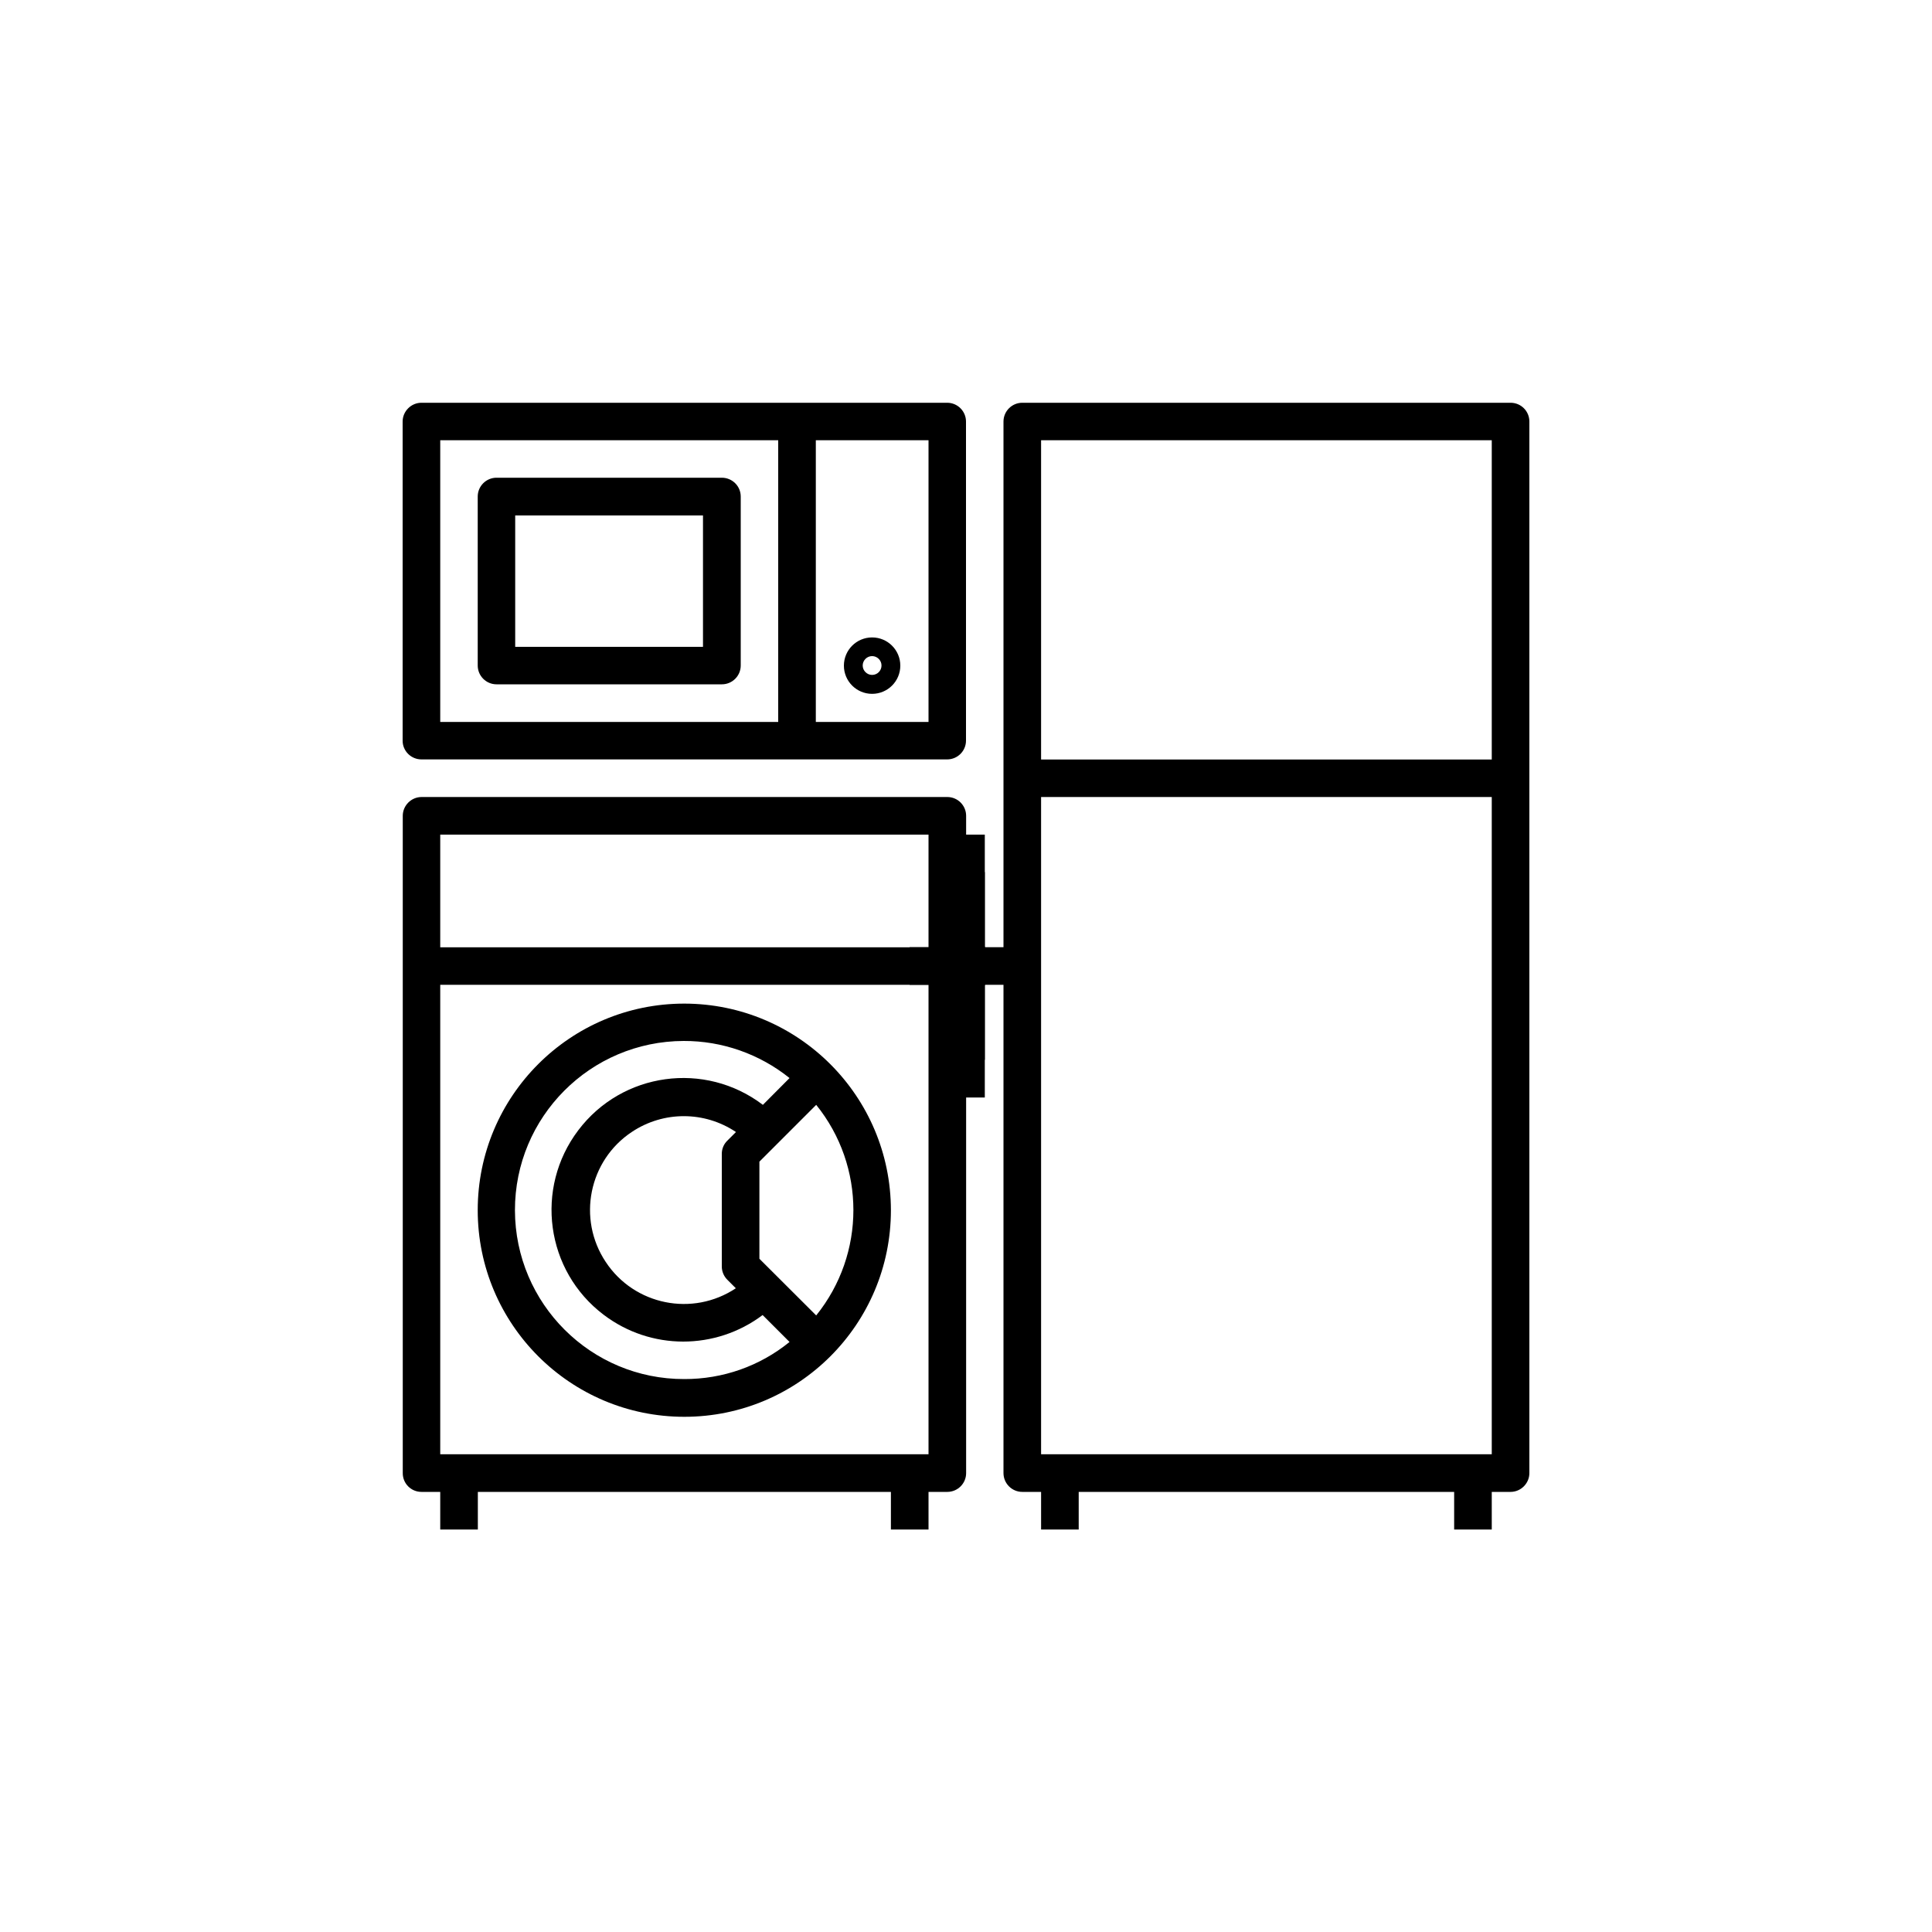 <?xml version="1.0" encoding="utf-8"?>
<!-- Generator: Adobe Illustrator 23.1.1, SVG Export Plug-In . SVG Version: 6.00 Build 0)  -->
<svg version="1.1" id="Ebene_1" xmlns="http://www.w3.org/2000/svg" xmlns:xlink="http://www.w3.org/1999/xlink" x="0px" y="0px"
	 viewBox="0 0 150 150" style="enable-background:new 0 0 150 150;" xml:space="preserve">
<style type="text/css">
	.st0{clip-path:url(#SVGID_2_);}
	.st1{clip-path:url(#SVGID_4_);}
	.st2{clip-path:url(#SVGID_6_);}
	.st3{clip-path:url(#SVGID_8_);}
	.st4{clip-path:url(#SVGID_10_);}
	.st5{clip-path:url(#SVGID_12_);}
</style>
<g>
	<g>
		<defs>
			<rect id="SVGID_1_" x="31.27" y="31.27" width="87.48" height="87.48"/>
		</defs>
		<clipPath id="SVGID_2_">
			<use xlink:href="#SVGID_1_"  style="overflow:visible;"/>
		</clipPath>
		<path class="st0" d="M115.82,58.97l-34.99,0V34.18l34.99,0C115.82,34.18,115.82,58.97,115.82,58.97z M115.82,112.91l-34.99,0
			V61.88l34.99,0C115.82,61.88,115.82,112.91,115.82,112.91z M117.28,31.27l-37.91,0c-0.8,0-1.46,0.65-1.46,1.46v81.64
			c0,0.8,0.65,1.46,1.46,1.46l1.46,0v2.92h2.92v-2.92l29.15,0v2.92l2.92,0v-2.92h1.46c0.8,0,1.46-0.66,1.46-1.46V32.73
			C118.74,31.92,118.09,31.27,117.28,31.27"/>
	</g>
</g>
<rect x="73.54" y="67.71" width="2.92" height="14.57"/>
<rect x="73.54" y="64.8" width="2.92" height="20.41"/>
<g>
	<g>
		<defs>
			<rect id="SVGID_3_" x="31.27" y="31.27" width="87.48" height="87.48"/>
		</defs>
		<clipPath id="SVGID_4_">
			<use xlink:href="#SVGID_3_"  style="overflow:visible;"/>
		</clipPath>
		<path class="st1" d="M34.18,76.46l37.91,0v36.45l-37.91,0V76.46z M34.18,64.8l37.91,0v8.75l-37.91,0V64.8z M32.72,115.83h1.46
			v2.92h2.92v-2.92l32.07,0v2.92h2.92v-2.92h1.46c0.8,0,1.46-0.65,1.46-1.46V63.34c0-0.8-0.65-1.46-1.46-1.46l-40.82,0
			c-0.8,0-1.46,0.66-1.46,1.46v51.02C31.26,115.18,31.92,115.83,32.72,115.83"/>
	</g>
	<g>
		<defs>
			<rect id="SVGID_5_" x="31.27" y="31.27" width="87.48" height="87.48"/>
		</defs>
		<clipPath id="SVGID_6_">
			<use xlink:href="#SVGID_5_"  style="overflow:visible;"/>
		</clipPath>
		<path class="st2" d="M63.37,102.13l-4.41-4.4v-7.54l4.41-4.41C67.22,90.55,67.22,97.35,63.37,102.13L63.37,102.13z M56.47,99.36
			l0.66,0.66c-3.35,2.23-7.88,1.32-10.1-2.04c-2.23-3.35-1.32-7.88,2.03-10.1c2.45-1.63,5.63-1.63,8.08,0.01l-0.67,0.67
			c-0.28,0.27-0.43,0.64-0.43,1.02l0,8.75C56.04,98.72,56.2,99.09,56.47,99.36 M53.13,107.07c-7.25,0.02-13.13-5.85-13.15-13.1
			c-0.01-7.25,5.85-13.13,13.1-13.15c2.99-0.01,5.89,1.01,8.22,2.88l-2.07,2.08c-4.5-3.42-10.92-2.54-14.33,1.97
			c-3.41,4.5-2.54,10.92,1.97,14.33c3.65,2.77,8.68,2.77,12.34,0.02l2.09,2.09C58.99,106.07,56.11,107.08,53.13,107.07 M53.13,77.92
			c-8.86,0-16.04,7.18-16.04,16.04S44.28,110,53.13,110c8.86,0,16.04-7.18,16.04-16.04C69.16,85.1,61.98,77.93,53.13,77.92"/>
	</g>
</g>
<rect x="73.54" y="73.54" width="2.92" height="2.92"/>
<rect x="73.54" y="73.54" width="2.92" height="2.92"/>
<rect x="73.54" y="73.54" width="2.92" height="2.92"/>
<rect x="70.62" y="73.54" width="8.75" height="2.92"/>
<g>
	<g>
		<defs>
			<rect id="SVGID_7_" x="31.27" y="31.27" width="87.48" height="87.48"/>
		</defs>
		<clipPath id="SVGID_8_">
			<use xlink:href="#SVGID_7_"  style="overflow:visible;"/>
		</clipPath>
		<path class="st3" d="M34.18,34.18l26.24,0v21.87l-26.24,0V34.18z M63.34,34.18l8.75,0l0,21.87l-8.75,0V34.18z M32.72,58.96
			l40.82,0c0.8,0,1.46-0.65,1.46-1.46V32.73c0-0.8-0.65-1.46-1.46-1.46l-40.82,0c-0.8,0-1.46,0.66-1.46,1.46v24.78
			C31.26,58.31,31.92,58.96,32.72,58.96"/>
	</g>
</g>
<rect x="73.54" y="73.54" width="2.92" height="2.92"/>
<rect x="73.54" y="73.54" width="2.92" height="2.92"/>
<g>
	<g>
		<defs>
			<rect id="SVGID_9_" x="31.27" y="31.27" width="87.48" height="87.48"/>
		</defs>
		<clipPath id="SVGID_10_">
			<use xlink:href="#SVGID_9_"  style="overflow:visible;"/>
		</clipPath>
		<path class="st4" d="M54.58,50.22l-14.58,0v-10.2l14.58,0V50.22z M56.04,37.09l-17.49,0c-0.8,0-1.46,0.65-1.46,1.46v13.12
			c0,0.8,0.65,1.46,1.46,1.46l17.5,0c0.8,0,1.46-0.65,1.46-1.46l0-13.12C57.51,37.74,56.85,37.09,56.04,37.09"/>
	</g>
	<g>
		<defs>
			<rect id="SVGID_11_" x="31.27" y="31.27" width="87.48" height="87.48"/>
		</defs>
		<clipPath id="SVGID_12_">
			<use xlink:href="#SVGID_11_"  style="overflow:visible;"/>
		</clipPath>
		<path class="st5" d="M67.71,52.4c-0.4,0-0.73-0.33-0.73-0.73s0.33-0.73,0.73-0.73s0.73,0.33,0.73,0.73S68.12,52.4,67.71,52.4
			 M67.71,49.49c-1.21,0-2.19,0.98-2.19,2.19c0,1.21,0.98,2.19,2.19,2.19s2.19-0.98,2.19-2.19C69.9,50.47,68.92,49.49,67.71,49.49"
			/>
	</g>
</g>
</svg>
